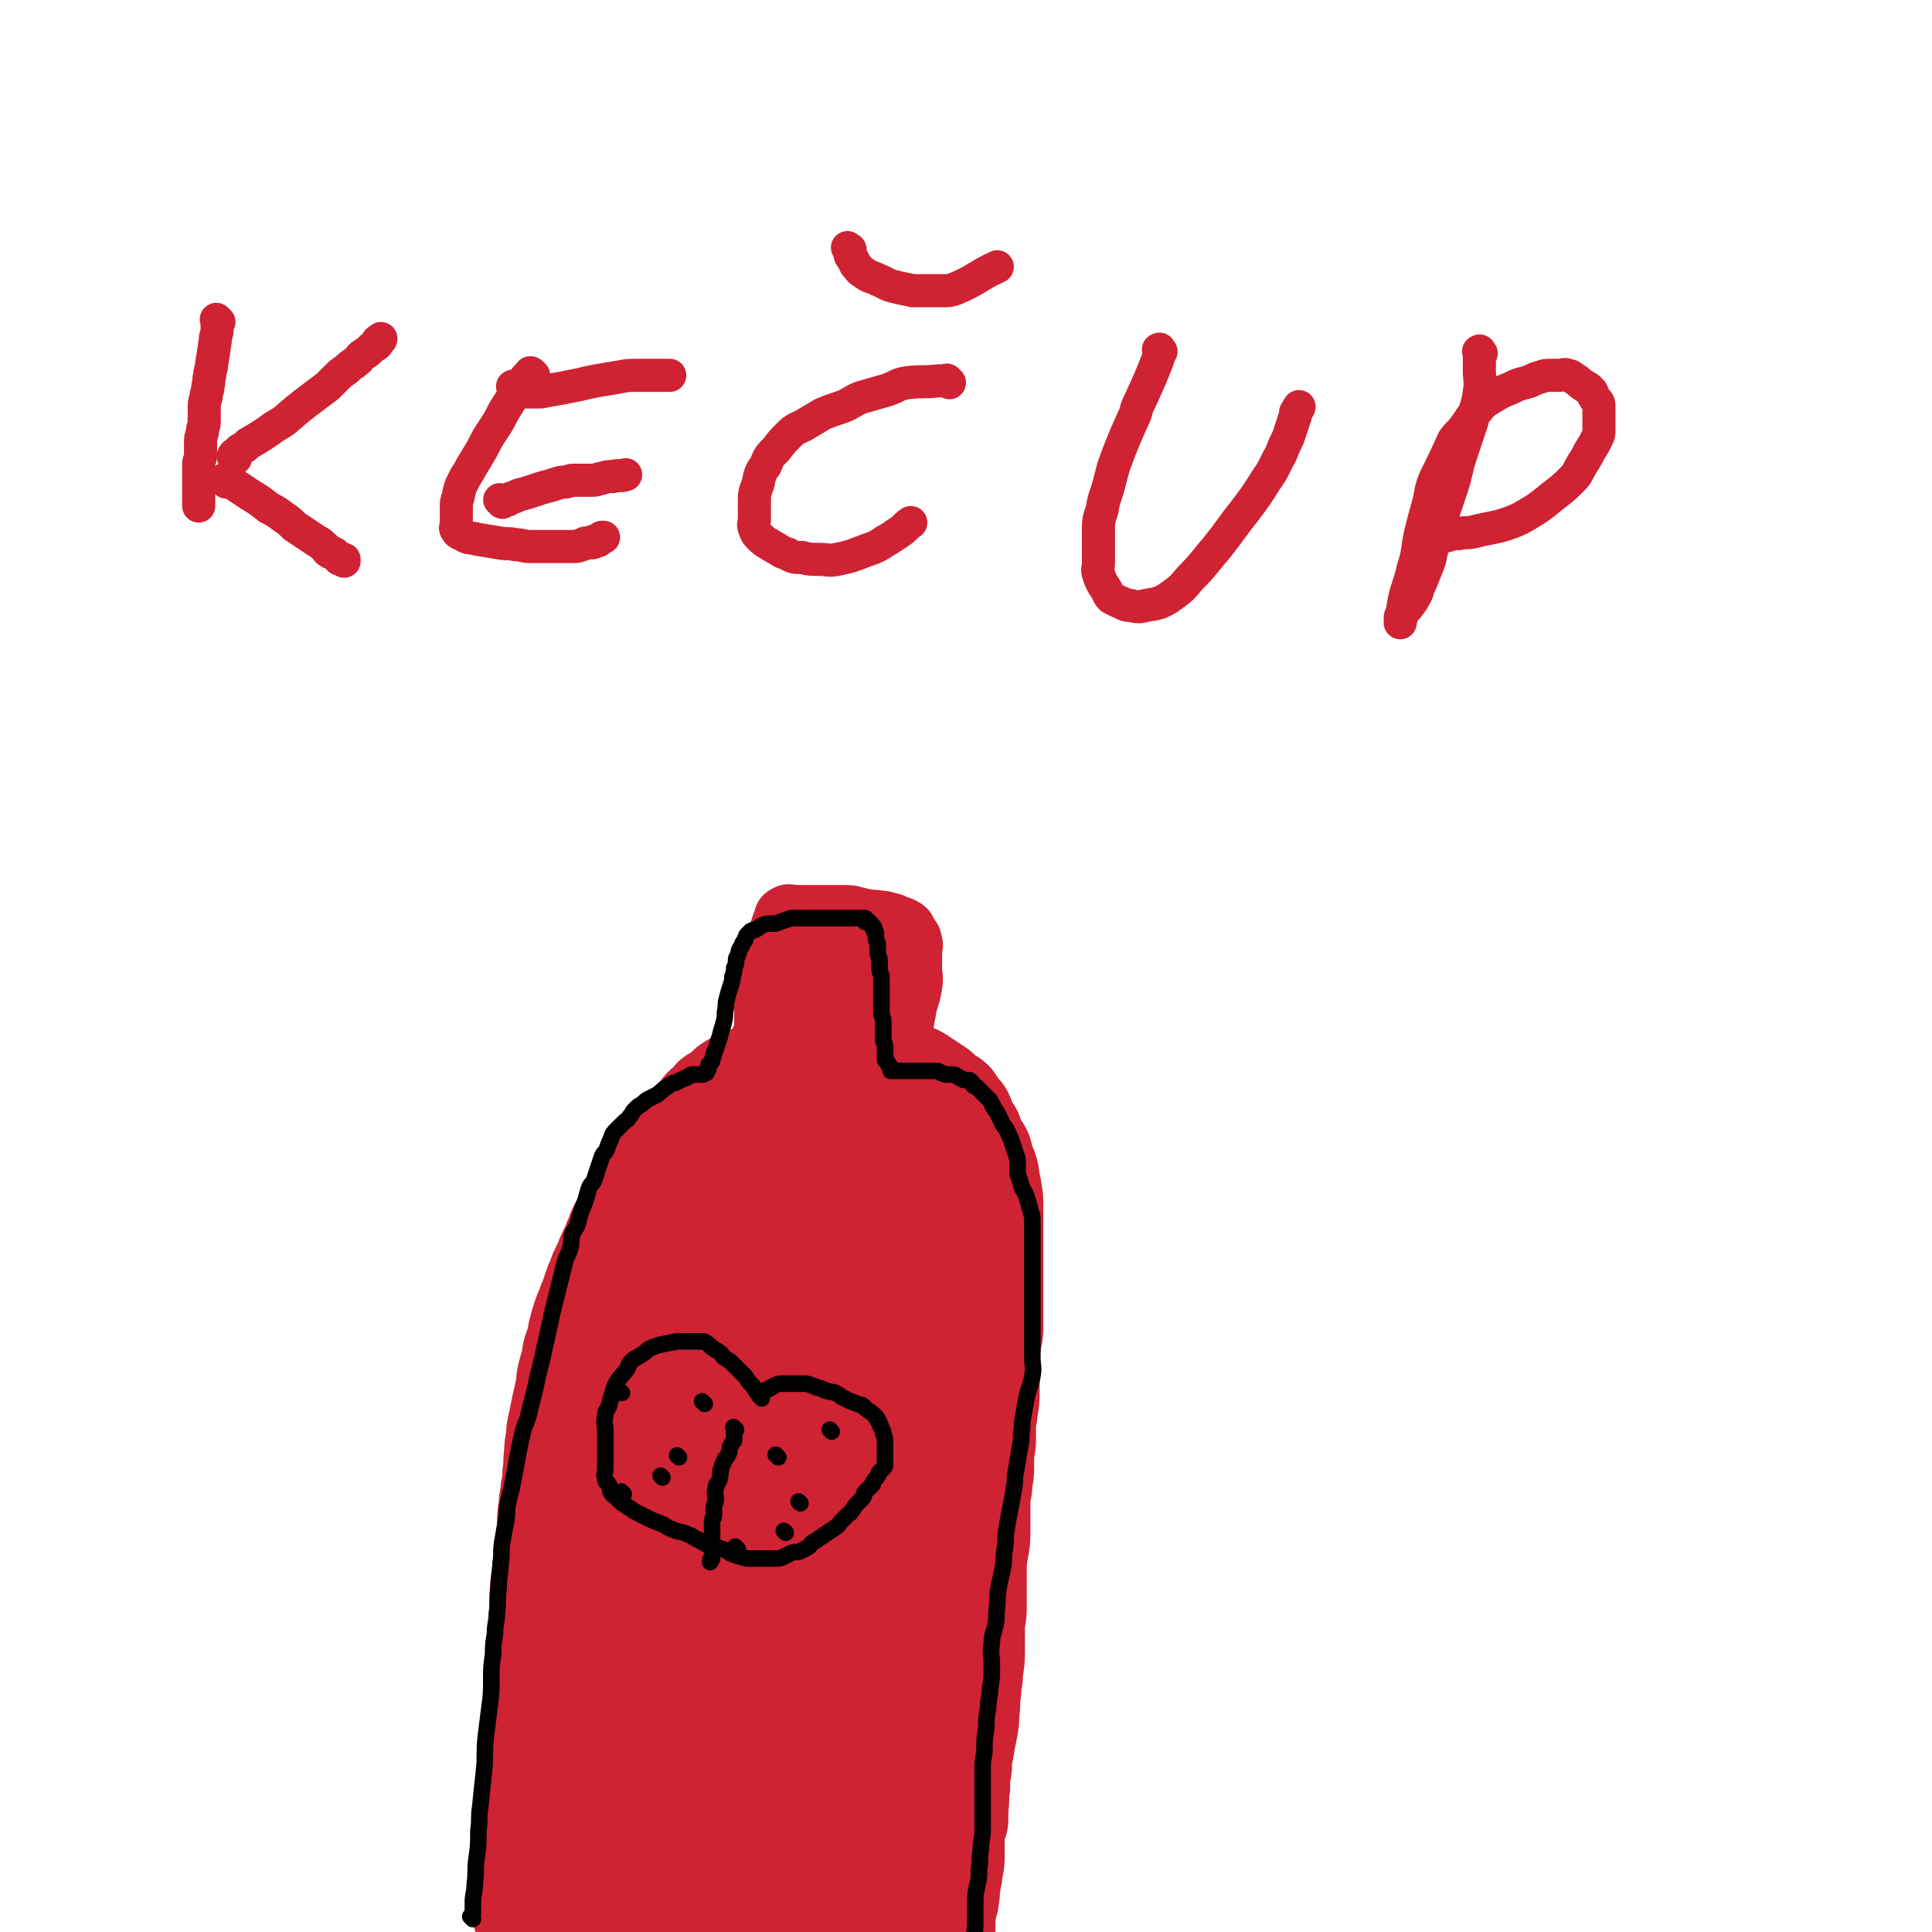 <svg viewBox='0 0 1050 1050' version='1.1' xmlns='http://www.w3.org/2000/svg' xmlns:xlink='http://www.w3.org/1999/xlink'><g fill='none' stroke='#CF2233' stroke-width='60' stroke-linecap='round' stroke-linejoin='round'><path d='M288,1041c-1,-1 -1,-1 -1,-1 -1,-1 0,0 0,0 0,-2 0,-3 0,-5 0,-6 0,-6 0,-11 0,-9 0,-9 0,-18 0,-10 -1,-11 0,-21 1,-11 2,-11 3,-23 1,-11 2,-11 2,-21 1,-10 0,-10 1,-19 1,-8 1,-8 2,-16 1,-7 1,-7 1,-15 0,-8 0,-8 0,-17 0,-9 0,-9 1,-17 1,-7 1,-7 2,-13 1,-6 0,-6 1,-12 0,-7 0,-7 1,-13 0,-5 1,-5 1,-9 1,-5 1,-5 1,-9 1,-5 0,-5 1,-11 0,-4 0,-4 1,-8 0,-4 0,-4 1,-8 1,-5 1,-5 2,-10 1,-4 1,-4 2,-9 1,-3 0,-4 1,-7 1,-4 1,-4 2,-7 1,-3 0,-3 1,-6 1,-3 1,-3 2,-5 1,-3 0,-3 1,-6 1,-4 1,-4 2,-7 1,-3 1,-3 2,-5 1,-3 1,-3 2,-5 1,-3 1,-3 2,-6 1,-3 1,-3 2,-5 1,-3 1,-3 2,-5 1,-2 1,-2 2,-4 1,-3 1,-3 2,-5 1,-2 1,-2 2,-4 1,-3 1,-3 2,-5 1,-3 1,-3 2,-5 2,-4 2,-3 4,-6 2,-3 2,-3 3,-5 2,-4 2,-4 4,-7 2,-3 3,-3 5,-6 2,-3 2,-3 4,-6 2,-2 2,-2 4,-5 2,-2 1,-2 3,-5 2,-3 1,-3 3,-5 1,-2 2,-2 3,-4 1,-2 1,-2 2,-3 1,-2 2,-1 3,-3 1,-1 1,-2 2,-3 1,-2 2,-1 3,-3 1,-1 1,-2 2,-3 1,-1 2,-1 3,-2 1,-1 1,-2 2,-3 1,-1 2,-1 3,-2 2,-1 2,-1 3,-2 1,-1 1,-1 2,-2 1,-1 1,-1 3,-2 1,-1 1,0 3,-1 2,-1 2,-1 4,-2 2,-1 2,-1 5,-2 3,-1 3,0 6,-1 3,0 3,0 5,-1 3,-1 2,-1 5,-2 3,-1 3,-1 5,-1 2,0 2,0 4,0 2,0 2,0 4,-1 2,-1 2,-1 4,-1 2,0 2,0 4,0 2,0 2,0 3,0 2,0 2,0 4,0 1,0 1,0 3,0 1,0 1,0 3,0 2,0 2,0 3,0 2,0 2,0 3,0 2,0 2,0 4,0 2,0 2,0 4,0 2,0 2,0 4,1 2,0 2,1 3,1 2,1 2,0 4,1 2,1 2,1 3,2 2,1 2,1 4,2 1,1 2,0 3,1 2,1 2,1 3,2 2,1 2,1 3,2 2,1 2,1 3,2 2,1 2,1 3,2 1,1 1,1 2,2 1,1 2,1 3,2 2,1 2,1 3,3 1,1 1,2 2,3 1,1 1,1 2,2 1,2 1,3 2,5 1,3 2,3 3,5 1,3 1,3 2,5 1,3 2,3 3,5 1,2 0,2 1,4 1,3 1,3 2,5 1,3 1,3 1,6 1,3 1,3 1,5 1,4 1,4 1,8 0,4 0,4 0,7 0,4 0,4 0,7 0,5 0,5 0,10 0,4 0,4 0,9 0,5 0,5 0,10 0,4 0,4 0,7 0,4 0,4 0,9 0,4 0,4 0,8 0,4 -1,4 -1,7 -1,4 -1,4 -1,8 0,4 0,4 0,8 0,5 0,6 0,11 0,5 0,5 -1,10 0,4 -1,4 -1,8 0,4 0,4 0,8 0,5 -1,5 -1,9 0,4 0,4 0,7 0,5 -1,5 -1,10 -1,5 -1,5 -1,10 0,7 0,7 0,13 0,6 0,6 -1,11 -1,6 -1,6 -1,11 0,5 0,5 0,9 0,6 0,6 0,12 0,5 -1,5 -1,11 0,6 0,6 0,11 0,6 0,6 -1,12 0,6 -1,6 -1,11 -1,6 0,6 -1,11 0,5 0,5 -1,10 -1,5 -1,5 -2,11 -1,4 -1,4 -1,9 -1,6 -1,6 -1,11 -1,6 0,6 -1,11 0,5 -1,5 -1,9 -1,5 -1,5 -1,9 0,4 0,4 0,8 0,4 0,4 -1,8 0,4 -1,4 -1,7 -1,4 0,4 -1,8 0,3 -1,3 -1,5 -1,4 -1,4 -1,8 0,3 0,3 0,6 0,3 -1,3 -1,5 0,3 0,3 0,5 0,2 0,2 0,4 0,2 -1,2 -1,3 0,2 0,2 0,4 0,1 0,1 0,2 0,1 -1,1 -1,2 -1,0 0,0 0,1 0,1 0,1 0,1 '/><path d='M515,633c-1,-1 -1,-1 -1,-1 -1,-1 0,-1 0,-1 0,-1 0,-1 0,-1 0,0 0,-1 0,-1 0,0 -1,0 -1,0 -2,0 -1,-1 -3,-1 -4,0 -4,0 -8,0 -4,0 -4,0 -8,0 -5,0 -5,0 -9,0 -5,0 -5,0 -10,0 -5,0 -5,0 -9,0 -5,0 -5,0 -10,0 -8,0 -8,-1 -15,0 -7,1 -6,2 -13,3 -5,1 -5,1 -9,2 -4,1 -4,1 -7,2 -2,1 -2,1 -4,2 -2,1 -2,0 -3,1 -1,0 -1,0 -2,1 -1,0 -1,0 -1,1 -1,1 -1,1 -1,2 0,1 0,1 0,2 0,2 -1,3 0,4 4,4 6,3 11,6 7,3 7,3 13,6 6,3 6,3 11,5 6,3 6,3 11,5 5,3 5,3 10,5 7,3 7,3 14,5 7,2 7,2 13,4 5,2 5,2 10,4 5,1 5,1 10,2 4,1 4,1 8,2 3,1 3,0 6,1 3,1 2,1 5,2 1,1 2,0 3,1 1,1 1,1 2,2 1,1 0,1 1,1 1,0 1,0 2,0 0,0 0,0 0,1 0,0 0,1 0,1 -2,2 -2,2 -5,3 -5,1 -5,0 -10,1 -7,1 -7,1 -14,2 -7,1 -7,1 -14,1 -8,0 -8,-1 -15,0 -7,0 -7,1 -14,2 -9,1 -9,0 -18,1 -8,0 -8,0 -15,1 -6,1 -6,1 -12,2 -5,1 -5,0 -9,1 -4,0 -4,0 -8,1 -3,1 -3,1 -5,2 -2,1 -2,1 -4,1 -2,0 -2,0 -3,0 -1,0 -1,0 -2,1 -1,1 -1,1 -2,1 -1,0 -1,0 -1,0 0,0 0,1 0,1 0,2 0,2 1,3 3,2 4,2 8,3 7,3 7,3 14,5 8,3 8,3 15,5 7,2 7,2 14,4 7,2 7,2 14,4 5,2 5,2 10,4 6,2 6,2 12,4 8,3 8,2 15,5 5,2 5,2 10,4 5,2 5,1 9,3 4,2 4,2 7,4 3,2 3,2 6,3 2,1 2,1 4,2 1,1 1,1 2,2 1,1 1,0 2,1 1,0 1,0 1,1 0,0 0,1 0,1 0,1 0,2 -1,2 -4,2 -4,1 -8,2 -7,2 -7,2 -14,3 -6,1 -6,0 -11,1 -6,1 -6,1 -12,2 -6,1 -6,1 -12,2 -6,1 -6,1 -11,1 -8,1 -8,0 -16,1 -6,0 -6,0 -11,1 -5,0 -5,0 -10,1 -4,0 -4,0 -8,1 -4,0 -4,0 -8,1 -3,0 -3,0 -6,1 -3,1 -2,1 -5,2 -2,1 -3,0 -5,1 -2,0 -2,0 -4,1 -2,0 -2,0 -3,1 -1,0 -1,1 -2,1 -1,0 -2,0 -3,0 -1,0 0,1 -1,1 0,0 -1,0 -1,0 0,0 0,1 0,2 0,0 0,0 0,0 3,1 3,1 6,1 6,1 6,1 12,2 10,2 10,2 19,3 8,2 8,2 15,3 8,1 8,1 15,3 7,2 7,2 13,4 9,3 10,2 19,5 7,2 7,3 14,5 6,2 6,1 11,3 4,1 4,1 8,3 3,1 3,2 6,3 2,1 2,1 4,2 2,1 1,1 3,2 1,1 1,1 2,1 1,1 1,0 2,1 1,1 1,1 1,2 0,0 0,0 0,0 0,1 0,1 -1,1 -6,1 -6,1 -12,2 -9,1 -9,1 -17,2 -9,1 -9,0 -17,1 -8,1 -8,1 -16,2 -10,1 -10,1 -21,2 -9,1 -9,1 -17,2 -7,1 -7,1 -14,2 -7,1 -7,1 -13,2 -5,1 -5,0 -10,1 -8,1 -8,1 -15,2 -5,1 -5,0 -9,1 -4,1 -4,1 -8,2 -3,1 -3,0 -6,1 -3,1 -3,1 -5,2 -1,1 -1,1 -3,1 -1,0 -1,0 -2,0 -1,0 -1,1 -1,2 -1,0 -1,0 -1,0 0,0 0,1 0,1 2,1 3,1 5,2 7,2 7,2 14,4 9,3 9,3 18,5 7,2 7,1 15,3 9,2 8,3 17,5 9,2 9,2 18,4 7,2 7,2 13,3 6,2 6,2 13,4 5,2 5,2 11,4 6,2 6,2 13,4 6,2 6,1 12,3 3,1 3,1 7,2 2,1 2,1 5,2 2,1 2,0 4,1 1,0 1,1 2,1 1,0 1,0 2,0 0,0 0,1 0,2 0,0 1,-1 1,-1 0,0 1,1 0,2 -3,0 -4,-1 -8,-1 -7,0 -7,0 -14,0 -8,0 -8,0 -16,0 -11,0 -11,0 -22,0 -10,0 -10,0 -20,0 -9,0 -9,0 -18,0 -8,0 -8,1 -17,1 -11,1 -11,1 -23,1 -6,1 -6,1 -13,1 -6,0 -6,1 -12,1 -4,0 -4,0 -8,0 -3,0 -3,0 -5,1 -2,0 -2,1 -4,1 -1,0 -1,0 -2,0 -1,0 -1,1 -1,2 -1,0 -1,-1 -1,-1 -1,0 0,1 0,1 0,1 0,1 1,1 7,2 7,2 14,4 9,3 9,3 18,5 9,2 9,2 18,4 9,2 8,2 17,4 10,2 10,2 20,4 9,2 9,1 17,3 8,2 8,3 15,5 7,2 7,2 14,3 10,2 10,1 19,3 7,1 7,2 14,3 5,1 5,1 10,2 4,1 4,2 8,3 3,1 3,1 5,2 2,1 2,0 3,1 1,0 1,0 2,1 1,0 0,1 1,1 0,0 1,0 1,0 0,0 0,1 0,2 0,0 1,-1 1,-1 0,0 0,1 0,2 -1,0 -1,-1 -2,-1 -7,1 -7,2 -13,2 -10,1 -10,0 -19,0 -9,0 -9,0 -19,0 -13,0 -13,1 -25,1 -10,0 -10,-1 -19,0 -9,0 -9,1 -17,2 -8,1 -8,1 -15,1 -10,1 -10,0 -19,1 -6,0 -6,0 -11,1 -4,0 -4,0 -8,1 -3,0 -3,0 -6,1 -2,0 -2,0 -3,1 -1,0 -1,1 -2,1 -1,0 -1,0 -1,0 -1,0 -1,1 -1,1 -1,1 -1,1 -1,1 0,0 0,0 0,1 2,1 2,1 4,2 7,3 7,2 14,4 8,2 8,2 16,4 18,4 18,3 36,7 8,2 8,2 16,4 7,1 8,1 15,2 11,2 11,2 22,5 6,1 6,2 12,3 5,1 5,1 9,2 3,1 3,0 6,1 2,0 2,0 3,1 1,0 1,1 2,1 1,0 1,0 2,0 0,0 0,1 0,1 1,1 0,1 0,1 -2,1 -2,1 -4,1 -6,0 -6,0 -11,0 -7,0 -7,0 -13,0 -7,0 -7,-1 -14,-1 -9,0 -9,0 -18,0 -7,0 -7,0 -14,0 -6,0 -6,0 -12,0 -6,0 -6,-1 -12,-1 -6,0 -6,0 -12,0 -7,0 -7,0 -15,0 -4,0 -4,-1 -8,-1 -4,0 -4,0 -7,0 -2,0 -2,0 -4,0 -2,0 -2,0 -4,0 -1,0 -1,0 -2,0 -1,0 -1,0 -1,-1 0,-1 0,-1 0,-1 '/><path d='M494,955c-1,-1 -1,-1 -1,-1 -1,-1 0,0 0,0 0,0 -1,0 -1,0 -1,-1 -1,-1 -1,-1 -1,-2 -2,-2 -2,-4 -1,-4 -1,-4 -1,-7 0,-8 0,-8 0,-15 0,-8 0,-8 0,-16 0,-9 0,-9 -1,-18 -1,-11 -2,-11 -4,-22 -2,-9 -2,-9 -4,-18 -2,-9 -2,-9 -4,-18 -2,-8 -2,-8 -4,-15 -2,-8 -2,-8 -4,-16 -3,-9 -3,-9 -6,-17 -3,-7 -3,-7 -6,-14 -3,-7 -3,-7 -6,-14 -3,-7 -3,-7 -7,-13 -4,-7 -5,-7 -10,-14 -3,-5 -3,-5 -6,-10 -3,-5 -3,-4 -6,-9 -2,-4 -2,-4 -4,-9 -2,-4 -2,-4 -4,-7 -1,-3 -1,-3 -3,-5 -1,-2 -1,-2 -3,-3 -2,-2 -2,-2 -4,-3 -1,-1 -2,0 -3,0 -2,0 -2,-1 -3,0 -3,3 -2,4 -4,7 -3,8 -4,8 -6,15 -4,12 -4,12 -7,23 -5,15 -5,15 -9,30 -3,14 -3,14 -6,28 -3,11 -3,11 -6,23 -3,14 -3,14 -6,27 -3,11 -3,11 -6,21 -2,11 -2,11 -4,22 -2,11 -2,11 -4,22 -2,10 -2,10 -3,19 -1,10 -1,10 -2,19 -1,8 -2,8 -3,16 -1,10 0,10 -1,19 -1,8 -2,8 -3,15 -2,10 -2,10 -3,20 0,2 0,2 0,5 0,1 -1,1 -1,3 0,1 0,1 0,2 0,1 0,1 0,1 2,-19 2,-19 4,-39 3,-22 3,-22 4,-43 1,-18 1,-18 2,-36 1,-19 1,-19 3,-39 1,-15 1,-15 3,-30 1,-13 1,-13 3,-25 2,-11 3,-11 6,-21 3,-10 2,-10 5,-19 3,-9 3,-9 5,-18 2,-6 2,-6 4,-12 2,-6 2,-6 4,-12 2,-5 2,-5 4,-10 2,-3 2,-3 4,-6 2,-3 1,-3 3,-5 1,-2 2,-2 3,-3 1,-1 0,-1 1,-1 1,-1 1,-1 2,-1 0,0 1,0 1,0 1,0 1,0 1,1 1,6 2,6 2,12 1,9 0,9 0,17 0,14 0,14 0,27 0,14 0,14 0,28 0,13 0,13 -1,26 -1,12 -1,12 -2,24 -1,9 0,9 -1,17 0,6 0,6 -1,12 0,3 -1,3 -1,6 0,2 0,2 0,4 0,1 0,3 0,3 2,-2 2,-4 4,-8 3,-7 3,-7 6,-14 4,-10 4,-10 8,-19 3,-7 4,-7 7,-14 2,-5 2,-6 4,-11 2,-4 2,-4 4,-7 2,-4 3,-3 5,-7 2,-2 1,-2 3,-5 1,-2 2,-2 3,-5 2,-3 2,-3 3,-6 2,-3 2,-3 3,-7 1,-3 1,-3 2,-6 1,-2 1,-2 2,-4 1,-3 1,-3 2,-6 0,0 0,0 0,0 '/></g>
<g fill='none' stroke='#CF2233' stroke-width='36' stroke-linecap='round' stroke-linejoin='round'><path d='M407,596c-1,-1 -1,-1 -1,-1 -1,-1 0,-1 0,-1 0,-1 0,-1 1,-2 0,-2 0,-2 1,-4 2,-8 1,-8 4,-16 2,-5 2,-4 4,-9 1,-3 2,-3 3,-7 1,-2 1,-2 2,-5 1,-2 1,-2 2,-4 1,-2 0,-2 1,-4 0,-2 0,-2 1,-3 0,-1 1,-1 1,-2 1,-1 1,-1 1,-3 0,-1 0,-1 0,-2 0,-1 1,0 1,-1 0,0 0,-1 0,-1 0,-1 1,0 1,-1 1,0 0,0 1,-1 0,0 0,0 0,0 0,-1 0,-1 0,-1 0,0 0,-1 0,-1 0,-1 0,-1 1,-1 0,-1 0,-1 1,-1 1,0 1,0 3,0 1,0 1,0 2,0 1,0 1,0 2,0 1,0 1,0 2,0 2,0 2,0 3,0 2,0 2,0 3,0 1,0 1,1 3,1 1,0 2,0 3,0 1,0 1,1 2,1 1,0 2,0 3,0 1,0 1,1 2,1 1,0 1,0 2,0 1,0 1,0 2,1 1,0 0,1 1,1 1,0 1,0 2,0 1,0 1,0 2,0 1,0 1,0 2,1 1,0 0,1 1,1 1,0 1,0 2,0 0,0 -1,1 -1,1 0,1 1,0 1,1 1,1 1,1 1,2 1,2 1,1 1,3 0,2 0,2 0,4 0,3 0,3 0,6 0,4 0,4 0,7 0,3 0,3 -1,6 -1,5 -1,4 -2,9 -1,4 0,4 -1,8 0,3 0,3 -1,6 -1,3 -1,3 -2,6 -1,2 0,2 -1,5 -1,3 -1,3 -1,5 -1,2 -1,2 -1,4 0,2 0,2 -1,4 0,2 -1,2 -1,3 0,1 0,2 0,3 0,2 -1,2 -1,3 0,1 0,1 0,2 0,1 -1,1 -1,2 0,0 0,1 0,1 0,1 -1,1 -1,2 0,1 0,1 0,2 0,1 0,1 0,1 0,1 0,1 0,1 0,1 0,1 0,1 0,1 0,1 0,1 0,1 0,1 0,1 0,-2 0,-3 1,-5 2,-6 2,-6 4,-11 2,-6 3,-6 5,-12 2,-4 2,-4 3,-9 1,-4 1,-4 2,-9 1,-3 0,-3 1,-7 0,-3 1,-3 1,-6 0,-3 0,-3 0,-6 0,-3 1,-3 1,-6 0,-3 0,-3 0,-6 0,-2 1,-2 0,-4 0,-2 -1,-2 -2,-3 -1,-1 -1,-1 -3,-2 -1,-1 -1,-1 -3,-1 -1,0 -1,0 -3,0 -2,0 -2,0 -5,0 -2,0 -3,0 -5,0 -3,1 -3,1 -5,2 -2,1 -2,1 -4,2 -3,2 -3,2 -5,4 -6,6 -5,6 -11,13 0,0 0,0 0,0 '/><path d='M418,596c-1,-1 -1,-1 -1,-1 -1,-1 0,-1 0,-1 0,-1 0,-1 0,-2 0,-2 0,-2 0,-4 0,-4 0,-4 0,-9 0,-5 0,-5 0,-11 0,-5 0,-5 0,-11 0,-4 0,-4 0,-9 0,-4 0,-4 0,-8 0,-4 0,-4 1,-8 1,-4 1,-4 2,-8 1,-3 1,-3 2,-7 1,-2 0,-3 1,-5 1,-2 1,-1 2,-3 0,-1 0,-1 0,-2 0,-1 1,-1 1,-2 0,-1 0,-1 0,-1 0,-1 1,-1 1,-1 0,-1 0,-1 0,-1 0,-1 1,-1 1,-1 0,-1 -1,-2 0,-2 1,-1 1,0 2,0 1,0 1,0 3,0 2,0 2,0 4,0 3,0 3,0 5,0 4,0 4,0 7,0 3,0 3,0 5,0 3,0 3,0 5,0 3,0 3,0 6,1 2,0 2,1 5,1 4,1 4,0 7,1 3,0 3,0 5,1 2,0 2,0 3,1 2,1 2,0 3,1 1,0 1,0 2,1 1,0 1,0 1,1 1,1 0,1 1,2 1,2 2,1 2,3 1,2 0,3 0,5 0,5 0,5 0,9 0,5 1,5 0,10 -1,6 -2,6 -3,12 -1,5 -1,6 -2,11 -1,5 -1,5 -2,10 -1,4 -1,4 -2,8 -1,5 -1,5 -2,9 -1,4 -1,4 -2,7 -1,4 0,4 -1,8 -1,3 -1,3 -2,5 -1,3 -1,3 -1,5 -1,3 0,3 -1,6 0,2 -1,2 -1,4 0,3 0,3 0,5 0,2 -1,2 -1,4 0,1 0,2 0,3 0,2 -1,1 -1,3 0,1 0,2 0,3 0,1 0,1 0,2 0,1 0,1 0,1 0,1 0,1 0,2 0,1 0,1 0,2 0,0 0,0 0,1 0,1 0,1 0,1 0,1 0,1 0,1 0,1 0,1 0,1 0,1 0,1 0,1 0,-2 0,-3 0,-6 0,-3 0,-3 1,-6 0,-3 1,-3 1,-5 1,-3 0,-3 1,-6 0,-3 1,-3 1,-5 1,-3 0,-3 1,-5 0,-3 1,-3 1,-5 '/></g>
<g fill='none' stroke='#000000' stroke-width='9' stroke-linecap='round' stroke-linejoin='round'><path d='M257,1043c-1,-1 -1,-1 -1,-1 -1,-1 0,0 0,0 1,-1 1,-1 1,-2 0,-3 0,-3 0,-6 0,-5 1,-5 1,-10 1,-7 0,-7 1,-14 1,-7 1,-7 1,-15 1,-7 0,-7 1,-13 1,-10 1,-10 2,-19 1,-9 0,-10 1,-19 1,-8 1,-8 2,-16 1,-7 1,-8 1,-15 0,-7 0,-7 1,-14 0,-5 0,-5 1,-11 0,-6 1,-6 1,-11 1,-7 0,-7 1,-14 0,-7 1,-7 1,-13 1,-6 0,-6 1,-12 1,-6 1,-6 2,-11 1,-5 0,-5 1,-10 1,-4 1,-4 2,-8 1,-5 1,-5 2,-10 1,-6 1,-6 2,-11 1,-5 1,-5 2,-9 1,-5 2,-5 3,-9 1,-4 1,-4 2,-8 1,-4 1,-4 2,-8 1,-5 1,-5 2,-9 1,-4 1,-4 2,-8 1,-5 1,-5 2,-9 1,-5 1,-5 2,-9 1,-5 1,-5 2,-9 1,-4 1,-4 2,-8 1,-4 1,-4 2,-8 1,-4 1,-4 2,-8 1,-4 2,-4 3,-8 1,-4 0,-4 1,-7 1,-3 2,-3 3,-6 1,-4 1,-4 2,-7 1,-3 1,-2 2,-5 1,-3 1,-4 2,-7 1,-3 2,-2 3,-5 1,-3 1,-3 2,-6 1,-3 1,-3 2,-6 1,-3 2,-2 3,-5 1,-3 1,-3 2,-5 1,-3 1,-3 3,-5 2,-2 2,-2 4,-4 2,-2 2,-1 3,-3 2,-2 1,-2 3,-4 2,-2 2,-2 4,-3 2,-2 2,-2 4,-3 2,-1 2,-1 4,-2 3,-2 2,-2 5,-4 2,-1 1,-1 3,-2 1,-1 2,0 3,-1 1,0 1,-1 2,-1 1,-1 1,0 2,-1 1,0 1,0 2,-1 1,0 1,-1 2,-1 1,0 1,0 2,0 0,0 0,0 1,0 1,0 1,0 2,0 1,0 1,0 1,0 1,0 0,-1 1,-1 0,0 1,0 1,0 0,0 0,-1 0,-1 0,-1 1,-1 1,-1 0,-1 0,-1 0,-2 0,-1 1,0 1,-1 1,-1 1,-1 1,-2 1,-2 0,-2 1,-3 0,-2 1,-2 1,-3 1,-3 1,-3 2,-6 1,-4 1,-4 2,-7 1,-4 1,-4 1,-7 1,-4 0,-4 1,-7 1,-4 1,-4 2,-7 1,-3 1,-3 1,-5 1,-3 1,-3 1,-5 1,-2 1,-2 1,-4 0,-2 1,-2 1,-3 1,-2 0,-2 1,-3 0,-1 1,-1 1,-2 1,-1 0,-1 1,-2 1,-1 1,-1 1,-2 1,-1 0,-1 1,-2 1,-1 1,-1 2,-2 2,-1 2,0 3,-1 2,-1 1,-1 3,-2 2,-1 3,-1 5,-1 3,0 3,0 5,-1 3,-1 3,-1 6,-2 3,0 3,0 5,0 2,0 2,0 4,0 3,0 3,0 5,0 2,0 2,0 4,0 2,0 2,0 4,0 2,0 2,0 3,0 2,0 2,0 3,0 2,0 2,0 3,0 2,0 2,0 3,0 1,0 1,0 1,0 1,0 1,0 2,0 1,0 1,0 2,0 0,0 1,0 1,0 1,0 0,1 0,2 0,0 1,-1 1,-1 1,0 0,1 0,1 0,1 1,0 1,0 1,0 1,1 1,1 0,1 1,0 1,1 0,0 0,1 0,1 0,0 1,0 1,0 0,1 0,1 0,2 0,1 1,0 1,1 0,1 0,2 0,3 0,2 1,2 1,3 0,2 0,2 0,4 0,3 1,3 1,5 0,3 0,3 0,5 0,2 1,2 1,4 0,2 0,2 0,4 0,2 0,2 0,4 0,3 0,3 0,5 0,3 0,3 0,6 0,3 1,3 1,5 0,3 0,3 0,6 0,2 0,2 0,4 0,2 1,2 1,4 0,2 0,2 0,3 0,1 0,1 0,2 0,1 0,1 0,2 0,1 1,0 1,1 1,1 0,1 1,2 0,1 1,0 1,1 0,1 0,1 0,2 0,0 0,0 1,0 0,0 1,0 1,0 1,0 1,0 2,0 1,0 1,0 2,0 1,0 1,0 2,0 2,0 2,0 3,0 1,0 1,0 2,0 1,0 1,0 2,0 2,0 2,0 3,0 1,0 1,0 2,0 2,0 2,0 4,0 2,0 2,0 3,1 2,0 1,1 3,1 1,0 1,0 3,0 2,0 2,0 3,1 1,0 1,1 2,1 1,0 1,1 2,1 1,0 1,0 2,0 1,0 1,0 2,1 1,1 0,1 1,2 1,1 1,0 2,1 1,1 1,1 2,2 1,1 1,1 2,2 1,1 1,1 2,2 1,1 1,1 2,3 1,1 0,1 1,2 1,2 1,1 2,3 1,2 1,2 2,4 1,3 2,3 3,5 2,4 2,4 3,7 1,3 1,3 2,6 1,3 1,3 1,5 0,3 0,3 0,6 1,3 1,3 2,6 1,4 2,3 3,7 1,3 1,3 2,7 1,3 1,3 1,6 0,4 0,4 0,7 0,4 0,4 0,7 0,5 0,5 0,10 0,4 0,4 0,8 0,4 0,4 0,9 0,4 0,4 0,8 0,4 0,4 0,8 0,4 0,4 0,8 0,4 0,4 0,8 0,6 1,6 0,11 -1,6 -2,6 -3,11 -1,5 -1,5 -2,11 -1,4 0,4 -1,9 0,4 0,4 -1,9 -1,6 -1,6 -2,12 -1,4 0,4 -1,9 -1,6 -1,6 -2,11 -1,5 -1,5 -2,11 -1,5 0,5 -1,11 -1,5 0,5 -1,10 -1,5 -1,5 -2,9 -1,6 -1,6 -1,11 -1,6 0,6 -1,11 -1,5 -2,5 -2,10 -1,6 0,6 0,12 0,7 0,7 -1,13 0,5 -1,5 -1,10 -1,6 -1,6 -1,11 -1,6 -1,6 -1,11 0,5 -1,5 -1,10 0,6 0,6 0,13 0,5 0,5 0,10 0,6 0,6 0,11 0,6 -1,6 -1,11 -1,6 0,6 -1,11 0,5 0,5 -1,9 -1,5 -1,5 -1,10 0,5 0,5 0,11 0,5 -1,5 -1,9 0,4 0,4 0,8 0,5 0,5 -1,9 0,4 -1,4 -1,7 0,4 0,4 0,7 0,3 -1,3 -1,5 -1,3 0,3 -1,6 -1,3 -1,3 -1,5 -1,3 -1,3 -1,5 -1,6 0,6 -1,11 '/><path d='M414,760c-1,-1 -1,-1 -1,-1 -1,-1 0,0 0,0 1,-1 1,-1 2,-2 0,-1 -1,-1 0,-1 1,-1 1,0 2,-1 1,0 1,0 2,-1 1,0 1,-1 2,-1 2,-1 2,-1 4,-1 1,0 1,0 3,0 2,0 2,0 3,0 2,0 2,0 3,0 2,0 2,0 3,0 2,0 2,0 4,1 2,0 2,1 3,1 2,1 2,0 3,1 2,1 2,1 3,1 2,1 2,0 4,1 2,1 2,1 3,2 2,1 2,1 4,2 2,1 3,1 5,2 2,1 2,0 3,1 1,1 1,1 2,2 1,1 2,1 3,2 1,1 1,1 2,2 1,1 1,1 1,2 1,1 1,1 1,2 0,1 1,1 1,2 1,2 1,2 1,3 1,3 1,3 1,5 0,2 0,2 0,3 0,1 0,1 0,2 0,1 0,1 0,2 0,2 0,2 0,3 0,1 0,1 0,2 0,1 0,1 -1,2 -1,1 -1,1 -2,2 -1,1 0,1 -1,2 -1,2 -1,1 -2,3 -1,1 0,1 -1,2 -1,1 -1,1 -2,2 -1,1 -1,1 -2,2 -1,1 0,2 -1,3 -1,1 -1,1 -2,2 -1,1 -1,1 -2,2 -1,1 -1,2 -2,3 -1,2 -1,1 -3,3 -1,1 -1,1 -3,3 -1,1 -1,2 -3,3 -1,1 -1,1 -3,2 -1,1 -1,1 -3,2 -1,1 -1,1 -3,2 -1,1 -1,1 -3,2 -2,1 -1,2 -3,3 -2,1 -2,1 -4,2 -2,1 -3,0 -5,1 -2,1 -2,1 -4,2 -2,1 -2,1 -4,1 -3,0 -3,0 -5,0 -2,0 -2,0 -4,0 -3,0 -4,0 -7,0 -4,-1 -4,-1 -7,-2 -3,-1 -3,-2 -6,-3 -3,-1 -3,-1 -6,-2 -4,-1 -4,-1 -7,-3 -3,-1 -3,-2 -6,-3 -4,-2 -5,-1 -9,-3 -3,-1 -3,-2 -6,-3 -2,-1 -3,-1 -5,-2 -2,-1 -2,-1 -4,-2 -2,-1 -2,-1 -4,-2 -2,-1 -2,-1 -3,-2 -2,-1 -2,-1 -3,-2 -2,-1 -2,-1 -3,-2 -1,-1 -1,-1 -2,-2 -2,-2 -2,-1 -3,-3 -1,-2 0,-2 -1,-4 -1,-2 -2,-1 -2,-3 -1,-3 0,-3 0,-6 0,-3 0,-3 0,-6 0,-3 0,-3 0,-6 0,-4 0,-4 0,-8 0,-4 -1,-4 0,-9 0,-3 1,-2 2,-5 1,-4 1,-4 2,-7 1,-4 1,-4 3,-7 2,-3 2,-2 4,-5 2,-2 1,-3 3,-5 2,-2 3,-2 6,-4 2,-1 2,-2 4,-3 2,-1 2,-1 5,-2 5,-1 5,-1 10,-2 3,0 3,0 5,0 2,0 2,0 4,0 2,0 2,0 4,0 2,0 2,0 3,1 2,1 2,2 4,3 1,1 2,1 3,2 2,1 1,2 3,3 1,1 2,1 3,2 1,1 1,1 2,2 1,1 1,1 2,2 1,1 1,1 2,2 1,1 1,1 2,2 1,1 1,2 2,3 1,1 1,1 2,2 2,3 2,3 4,6 '/><path d='M400,777c-1,-1 -1,-1 -1,-1 -1,-1 0,0 0,0 0,1 0,1 0,2 0,2 0,2 0,4 0,0 0,0 0,1 -1,1 -1,1 -2,3 -1,2 0,2 -1,4 -1,2 -1,2 -2,3 -1,2 -1,2 -2,5 -1,3 0,3 -1,6 -1,3 -2,2 -2,5 -1,3 0,3 0,6 0,2 -1,2 -1,5 0,2 0,2 0,4 0,1 -1,1 -1,3 0,1 0,2 0,3 0,3 0,3 0,6 0,2 0,2 0,4 0,2 0,2 0,3 0,1 0,1 0,2 0,1 0,1 0,2 0,1 -1,0 -1,1 0,0 0,1 0,1 '/><path d='M383,763c-1,-1 -1,-1 -1,-1 -1,-1 0,0 0,0 0,0 0,0 0,0 '/><path d='M369,792c-1,-1 -1,-1 -1,-1 '/><path d='M339,812c-1,-1 -1,-1 -1,-1 -1,-1 0,0 0,0 0,0 0,0 0,0 '/><path d='M452,778c-1,-1 -1,-1 -1,-1 '/><path d='M435,817c-1,-1 -1,-1 -1,-1 '/><path d='M401,842c-1,-1 -1,-1 -1,-1 -1,-1 0,0 0,0 0,0 0,0 0,0 '/><path d='M423,792c-1,-1 -1,-1 -1,-1 -1,-1 0,0 0,0 0,0 0,0 0,0 '/><path d='M360,803c-1,-1 -1,-1 -1,-1 '/><path d='M338,757c-1,-1 -1,-1 -1,-1 -1,-1 0,0 0,0 0,0 0,0 0,0 '/><path d='M427,833c-1,-1 -1,-1 -1,-1 '/></g>
<g fill='none' stroke='#CF2233' stroke-width='18' stroke-linecap='round' stroke-linejoin='round'><path d='M119,175c-1,-1 -1,-1 -1,-1 -1,-1 0,0 0,0 0,2 0,2 0,5 0,3 -1,3 -1,6 -1,7 -1,7 -2,13 0,3 -1,3 -1,6 -1,3 0,3 -1,6 0,3 -1,3 -1,6 -1,3 -1,3 -1,7 0,3 0,3 0,6 0,3 -1,3 -1,6 -1,3 -1,3 -1,6 0,3 0,3 0,6 0,3 -1,3 -1,5 0,2 0,2 0,4 0,2 0,2 0,4 0,2 0,2 0,3 0,2 0,2 0,3 0,1 0,1 0,1 0,1 0,1 0,2 0,1 0,1 0,2 0,0 0,0 0,0 0,1 0,1 0,1 0,1 0,1 0,1 0,1 0,1 0,1 0,1 0,1 0,1 '/><path d='M128,249c-1,-1 -2,-1 -1,-1 0,-1 0,-1 1,-1 2,-1 1,-2 3,-3 2,-1 2,-1 4,-3 7,-4 7,-4 14,-9 7,-4 6,-4 12,-9 5,-4 5,-4 9,-7 4,-3 4,-3 8,-6 3,-3 3,-3 6,-6 2,-2 3,-2 5,-4 2,-2 3,-2 5,-4 2,-1 1,-2 3,-3 1,-1 2,-1 3,-2 1,-1 1,-1 2,-2 1,-1 2,-1 3,-2 0,0 0,-1 0,-1 0,-1 1,-1 1,-1 1,0 1,-1 1,-1 '/><path d='M123,262c-1,-1 -2,-1 -1,-1 0,-1 0,0 1,0 0,0 1,0 1,0 3,2 3,2 6,4 3,2 3,2 6,4 5,3 5,3 10,7 4,2 4,2 8,5 3,2 3,2 6,5 3,2 3,2 6,4 3,2 3,2 6,4 2,1 2,1 4,3 2,1 1,2 3,3 1,1 2,0 3,1 1,1 1,1 2,2 0,0 0,1 1,1 1,0 1,0 2,0 0,0 0,1 0,1 '/><path d='M290,204c-1,-1 -1,-1 -1,-1 -1,-1 -1,0 -1,0 -1,1 -1,1 -2,2 -2,3 -2,2 -4,5 -3,5 -3,5 -6,10 -4,6 -3,6 -7,12 -4,6 -4,6 -7,12 -3,5 -3,5 -6,10 -2,4 -2,3 -4,7 -2,4 -2,4 -3,9 -1,3 -1,3 -1,6 0,3 0,3 0,5 0,2 0,2 0,4 0,1 -1,2 0,3 1,2 2,2 4,3 3,2 4,1 7,2 6,1 6,1 12,2 5,1 5,0 9,1 4,0 4,1 8,1 4,0 4,0 7,0 3,0 3,0 6,0 3,0 3,0 6,0 3,0 3,0 5,0 2,0 2,0 4,-1 2,0 1,-1 3,-1 1,0 2,0 3,0 1,0 0,-1 1,-1 1,0 1,0 2,0 1,-1 1,-1 2,-2 0,0 1,0 1,0 '/><path d='M273,273c-1,-1 -1,-1 -1,-1 -1,-1 0,0 0,0 1,0 1,0 2,0 0,0 0,0 0,0 2,0 2,0 3,-1 3,-1 3,-1 5,-2 4,-1 4,-1 7,-2 3,-1 3,-1 6,-2 4,-1 4,-1 7,-2 3,-1 3,-1 5,-1 2,0 2,-1 5,-1 2,0 3,0 5,0 3,0 3,0 5,0 3,0 3,-1 5,-1 3,-1 3,-1 6,-1 3,-1 4,0 7,-1 '/><path d='M280,211c-1,-1 -1,-2 -1,-1 -1,0 0,0 0,1 0,1 0,1 0,1 2,1 3,1 6,1 4,0 4,0 9,0 5,-1 5,-1 11,-2 5,-1 5,-1 10,-2 4,-1 4,-1 9,-2 6,-1 6,-1 12,-2 5,-1 5,-1 10,-1 5,0 5,0 10,0 4,0 4,0 8,0 '/><path d='M516,208c-1,-1 -1,-1 -1,-1 -1,-1 0,0 0,0 0,0 0,0 -1,0 -2,0 -2,0 -4,0 -9,1 -9,0 -17,1 -6,1 -5,2 -11,4 -7,2 -7,2 -14,4 -5,2 -5,3 -10,5 -6,2 -6,2 -11,4 -5,3 -5,3 -10,6 -4,2 -5,2 -8,5 -4,4 -4,4 -7,8 -4,4 -4,4 -6,9 -3,4 -3,5 -4,10 -2,5 -2,5 -2,11 0,4 0,4 0,8 0,2 -1,3 0,5 1,3 1,3 3,5 3,3 4,3 7,5 4,2 4,3 8,4 3,2 4,2 8,2 4,1 4,1 9,1 5,0 5,1 10,0 10,-2 10,-3 19,-6 5,-2 5,-3 9,-5 3,-2 3,-2 6,-4 3,-2 3,-3 6,-5 '/><path d='M462,136c-1,-1 -1,-1 -1,-1 -1,-1 0,0 0,0 1,1 1,0 1,1 0,1 0,1 0,2 0,1 0,1 1,2 1,2 1,2 2,4 2,2 2,3 4,4 4,3 4,2 8,4 5,2 5,3 10,4 4,1 5,1 9,2 4,0 4,0 8,0 4,0 4,0 8,0 4,0 4,0 7,-1 12,-5 12,-7 23,-12 '/><path d='M631,191c-1,-1 -1,-2 -1,-1 -1,0 0,0 0,1 0,2 0,2 -1,5 -4,10 -4,10 -9,21 -2,4 -2,4 -3,8 -5,11 -5,11 -9,21 -3,8 -3,8 -5,16 -2,8 -3,8 -4,15 -2,6 -2,6 -2,11 0,5 0,5 0,10 0,4 0,4 0,8 0,3 -1,3 0,6 1,3 1,3 2,5 2,3 2,3 3,5 1,2 1,2 2,3 2,1 2,1 4,2 3,1 3,2 6,2 5,1 5,1 9,0 6,-1 7,-1 12,-4 7,-5 7,-5 12,-11 8,-8 7,-8 14,-16 8,-10 8,-11 16,-21 6,-8 6,-8 11,-16 5,-7 4,-7 8,-14 2,-5 2,-5 4,-9 1,-3 1,-3 2,-6 1,-3 1,-3 2,-6 0,-2 0,-2 1,-3 0,-1 1,-1 1,-2 '/><path d='M805,192c-1,-1 -1,-2 -1,-1 -1,0 0,0 0,1 0,1 0,1 0,1 0,1 0,1 0,2 0,3 0,3 0,6 0,6 1,6 0,12 -1,8 -2,8 -4,16 -3,9 -3,9 -6,18 -3,9 -2,9 -5,18 -3,9 -3,9 -6,18 -2,7 -2,7 -4,13 -2,6 -1,6 -3,11 -2,5 -2,5 -4,10 -2,3 -1,4 -3,7 -2,4 -2,3 -4,6 -2,2 -2,2 -3,4 -1,1 -1,1 -1,2 0,1 0,1 0,2 0,0 0,1 0,0 1,-4 1,-5 2,-11 2,-9 3,-9 5,-18 3,-9 2,-10 4,-19 2,-8 2,-8 4,-15 2,-7 1,-8 4,-15 5,-10 5,-10 10,-21 3,-4 3,-3 6,-7 3,-4 3,-5 6,-8 4,-5 4,-5 9,-8 5,-3 5,-3 10,-5 4,-2 4,-2 8,-3 4,-1 4,-2 8,-3 3,-1 3,-1 5,-1 3,0 3,0 5,0 3,0 3,-1 5,0 2,0 2,1 4,2 2,1 2,2 4,3 2,2 3,1 4,3 2,1 1,2 2,3 1,2 1,2 2,3 1,1 1,2 1,3 0,1 0,2 0,3 0,2 0,2 0,4 0,3 0,3 0,5 0,3 0,3 -1,5 -2,4 -2,4 -4,7 -2,4 -2,4 -4,7 -3,5 -2,5 -6,9 -6,6 -7,6 -13,11 -5,4 -5,4 -10,7 -5,3 -5,3 -10,5 -6,2 -6,2 -11,3 -5,1 -5,1 -9,2 -4,1 -4,0 -8,1 -3,0 -3,0 -6,1 -2,0 -2,1 -4,1 -1,0 -1,0 -1,0 -1,0 -1,1 -2,1 '/></g>
</svg>